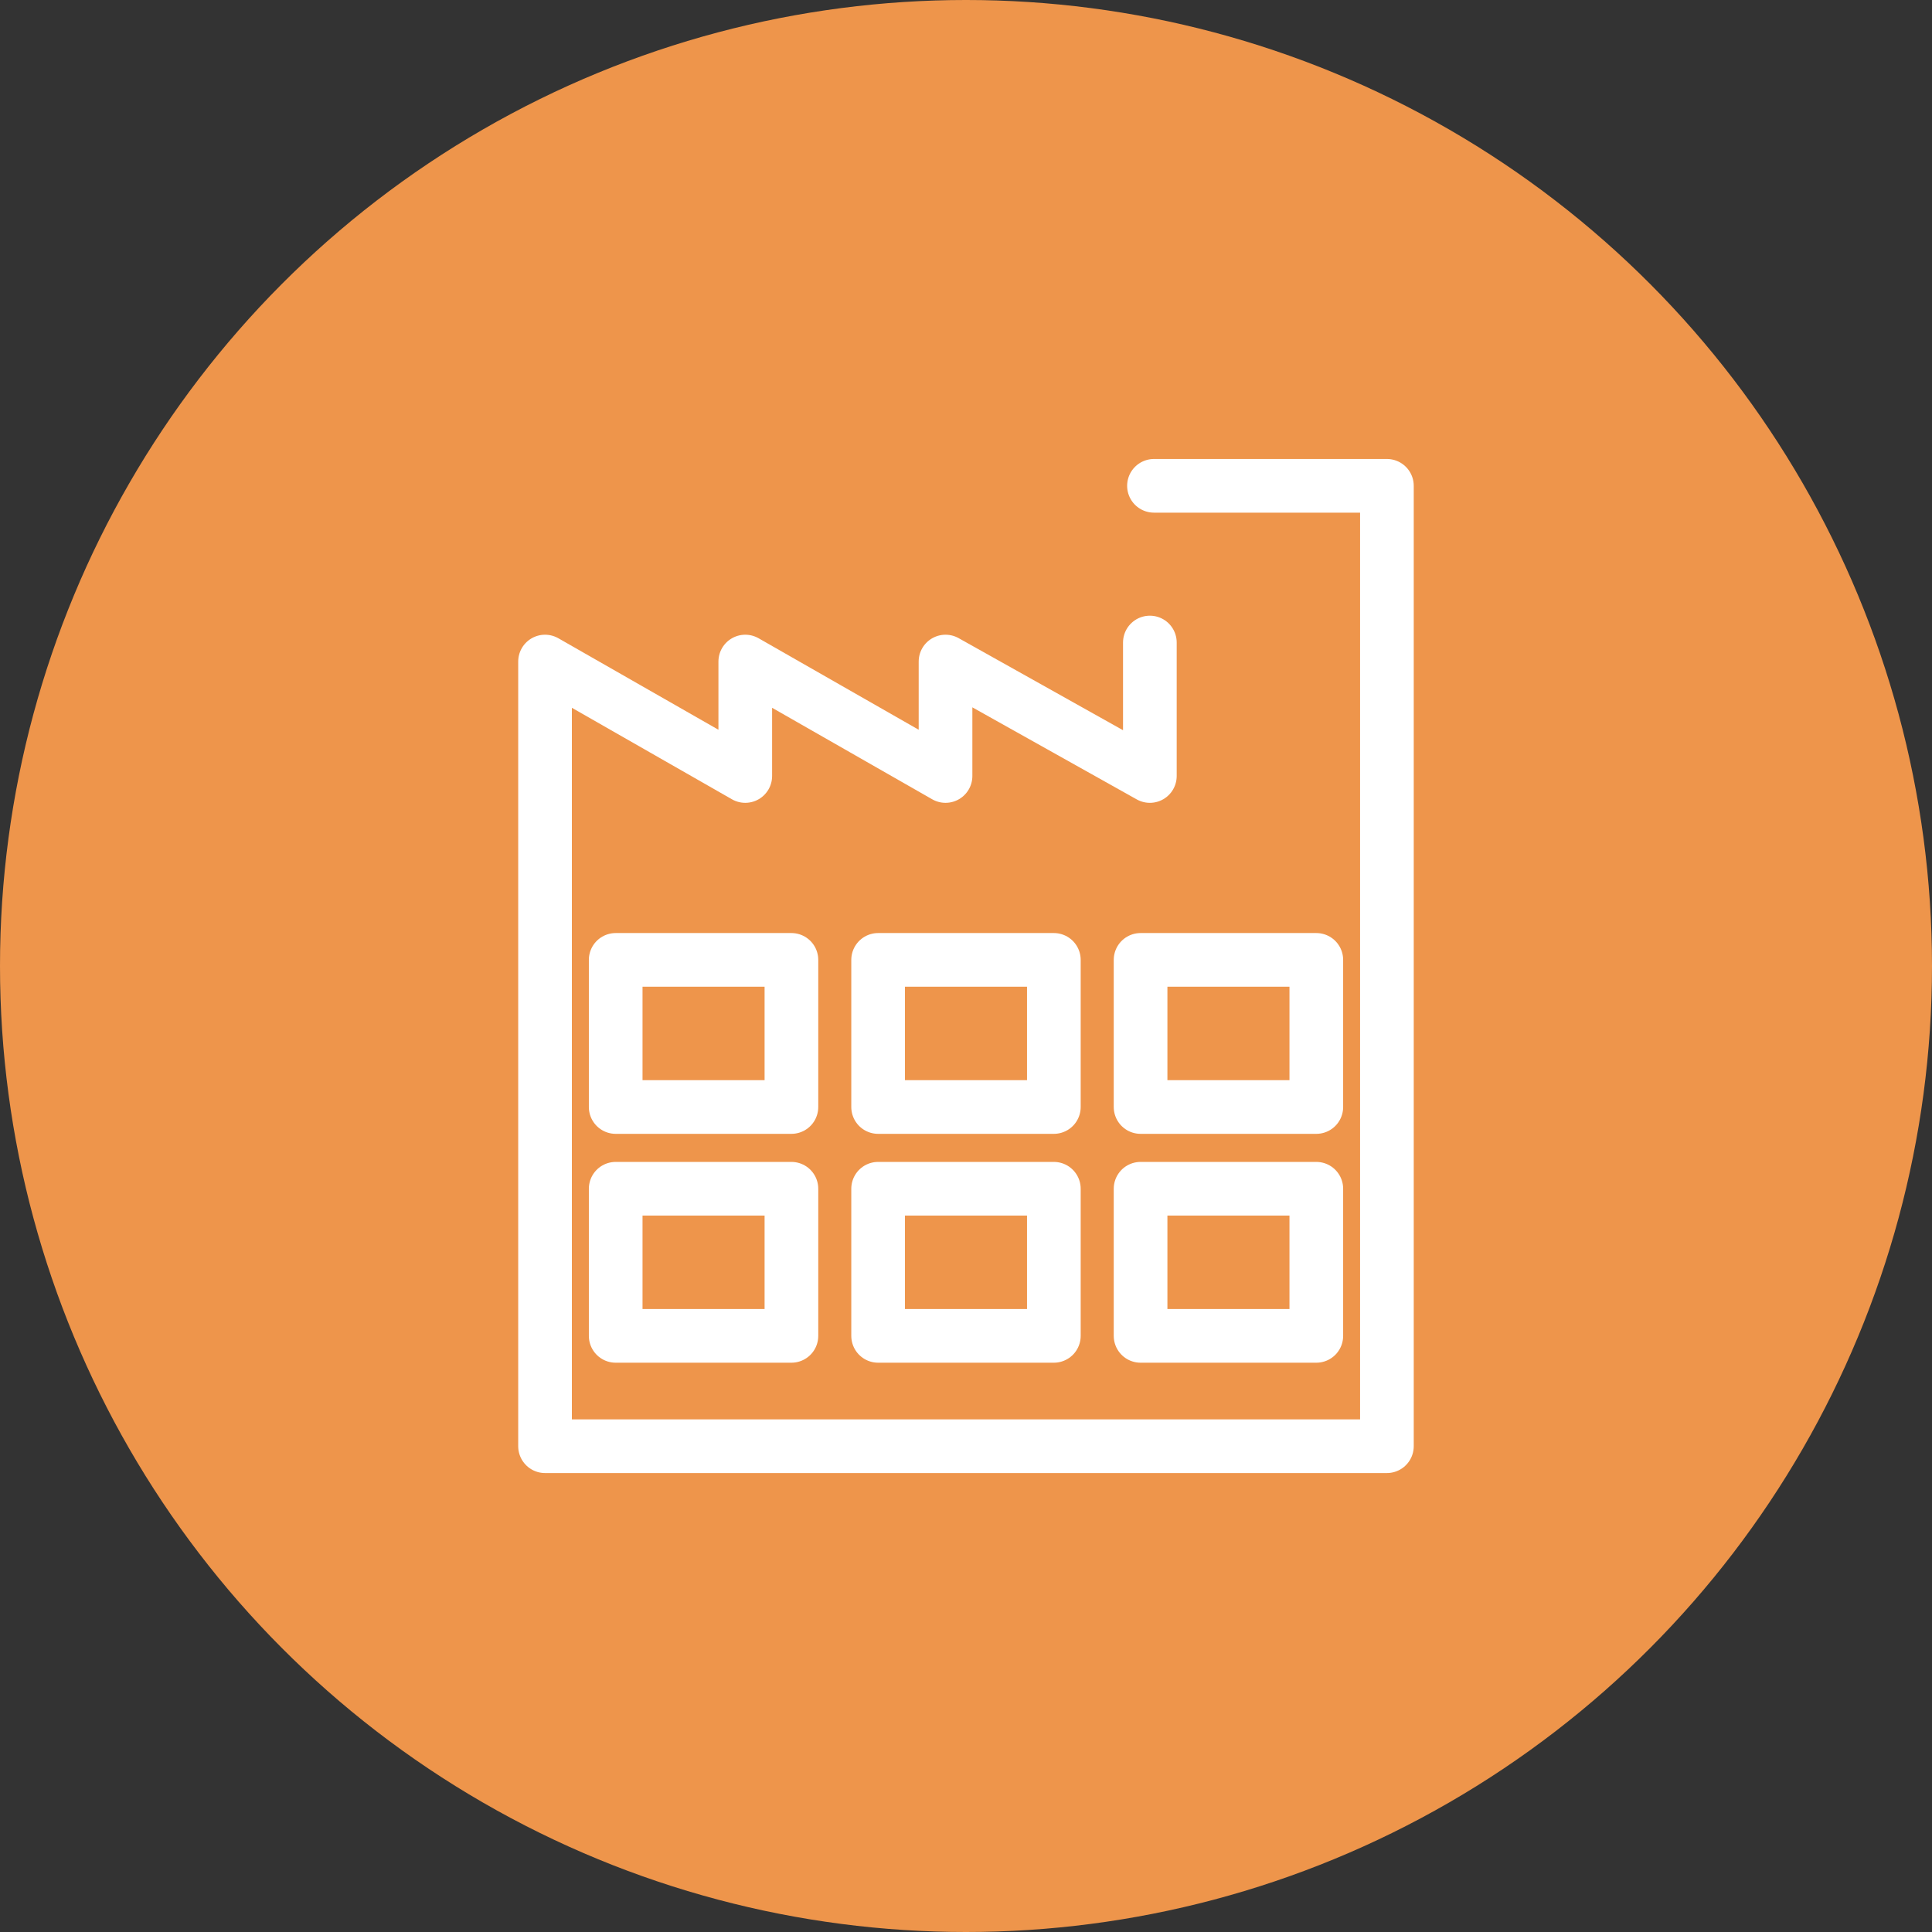 <svg xmlns="http://www.w3.org/2000/svg" width="72" height="72" viewBox="0 0 72 72">
  <rect x="0" y="0" width="72" height="72" fill="#333333" stroke="none"/>
  <g id="usinas" transform="translate(-897.234 -2651.659)">
    <circle id="Elipse_311" data-name="Elipse 311" cx="36" cy="36" r="36" transform="translate(897.234 2651.659)" fill="#ee954b"/>
    <g id="Grupo_17973" data-name="Grupo 17973" transform="translate(916.94 2669.158)">
      <path id="Caminho_45466" data-name="Caminho 45466" d="M23.693,1h8.681V36.791H1V7.549l7.462,4.265V7.549l7.463,4.265V7.549l7.615,4.265V6.84" transform="translate(-0.394 -0.394)" fill="none" stroke="#fff" stroke-linecap="round" stroke-linejoin="round" stroke-width="2"/>
      <rect id="Retângulo_10213" data-name="Retângulo 10213" width="6.549" height="5.483" transform="translate(3.239 18.273)" fill="none" stroke="#fff" stroke-linecap="round" stroke-linejoin="round" stroke-width="2"/>
      <rect id="Retângulo_10214" data-name="Retângulo 10214" width="6.549" height="5.483" transform="translate(13.019 18.273)" fill="none" stroke="#fff" stroke-linecap="round" stroke-linejoin="round" stroke-width="2"/>
      <rect id="Retângulo_10215" data-name="Retângulo 10215" width="6.549" height="5.483" transform="translate(22.8 18.273)" fill="none" stroke="#fff" stroke-linecap="round" stroke-linejoin="round" stroke-width="2"/>
      <rect id="Retângulo_10216" data-name="Retângulo 10216" width="6.549" height="5.483" transform="translate(3.239 26.802)" fill="none" stroke="#fff" stroke-linecap="round" stroke-linejoin="round" stroke-width="2"/>
      <rect id="Retângulo_10217" data-name="Retângulo 10217" width="6.549" height="5.483" transform="translate(13.019 26.802)" fill="none" stroke="#fff" stroke-linecap="round" stroke-linejoin="round" stroke-width="2"/>
      <rect id="Retângulo_10218" data-name="Retângulo 10218" width="6.549" height="5.483" transform="translate(22.8 26.802)" fill="none" stroke="#fff" stroke-linecap="round" stroke-linejoin="round" stroke-width="2"/>
    </g>
  </g>
</svg>
